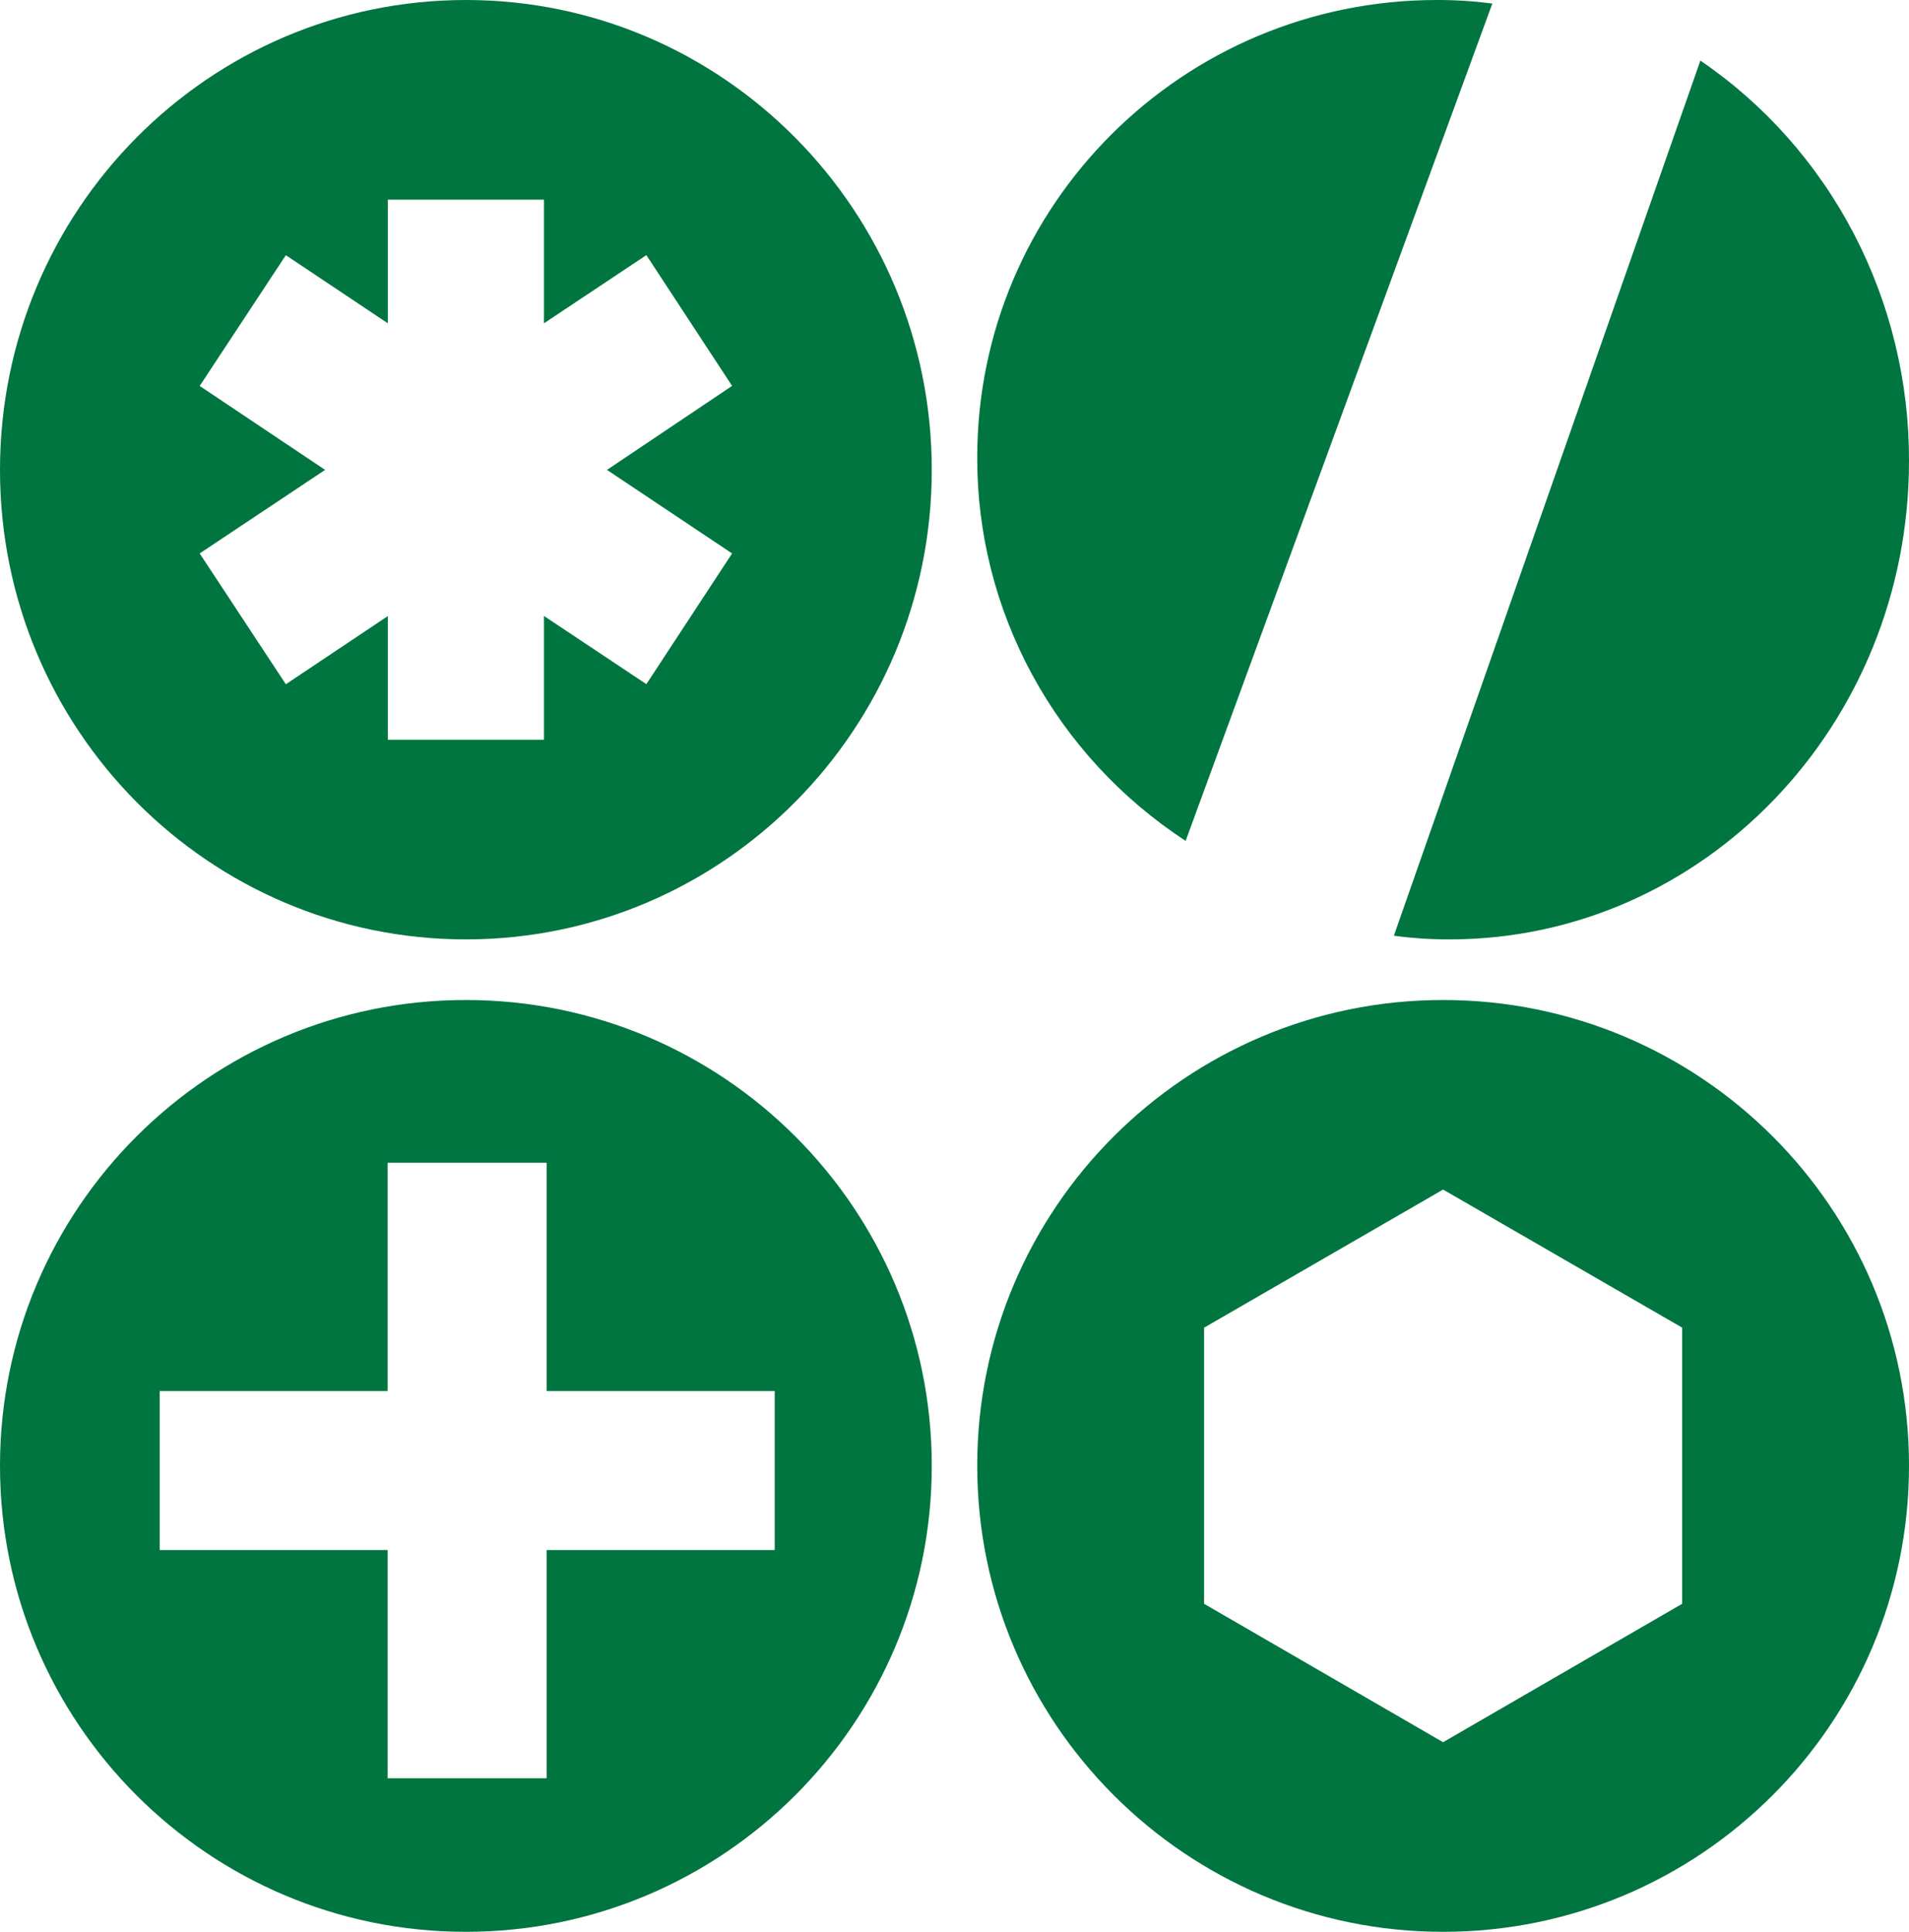 <?xml version="1.0" encoding="UTF-8"?> <svg xmlns="http://www.w3.org/2000/svg" width="252" height="255" viewBox="0 0 252 255" fill="none"> <path d="M197 0.465L156.511 111C148.029 105.455 141.078 97.931 136.277 89.101C131.476 80.271 128.976 70.409 129 60.398C129 27.024 156.181 0 189.672 0C192.123 -0.005 194.571 0.15 197 0.465Z" fill="#007540"></path> <path d="M252 60.86C252 95.729 224.833 124 191.349 124C188.892 124.005 186.437 123.843 184 123.514L224.46 8C232.953 13.78 239.916 21.635 244.723 30.861C249.529 40.088 252.03 50.396 252 60.86Z" fill="#007540"></path> <path d="M61.486 132C27.544 132 0 159.541 0 193.489C0 227.437 27.544 255 61.486 255C95.427 255 123 227.459 123 193.489C123 159.52 95.463 132 61.486 132ZM102.267 204.602H72.157V234.733H51.17V204.602H21.082V183.618H51.17V153.486H72.157V183.618H102.267V204.602Z" fill="#007540"></path> <path d="M190.496 132C156.554 132 129 159.519 129 193.475C129 227.431 156.554 255 190.496 255C224.439 255 252 227.488 252 193.475C252 159.462 224.446 132 190.496 132ZM222.055 211.701L190.496 229.971L158.945 211.701V175.256L190.496 157.022L222.055 175.248V211.701Z" fill="#007540"></path> <path d="M61.5 0C27.559 0 0 27.747 0 62.025C0 96.304 27.559 124 61.5 124C95.441 124 123 96.26 123 62.025C123 27.79 95.448 0 61.5 0ZM96.64 73.056L85.324 90.307L71.806 81.309V97.649H51.194V81.324L37.734 90.322L26.36 73.056L42.916 62.025L26.36 50.944L37.734 33.685L51.194 42.676V26.358H71.806V42.676L85.324 33.678L96.64 50.937L80.127 62.025L96.64 73.056Z" fill="#007540"></path> </svg> 